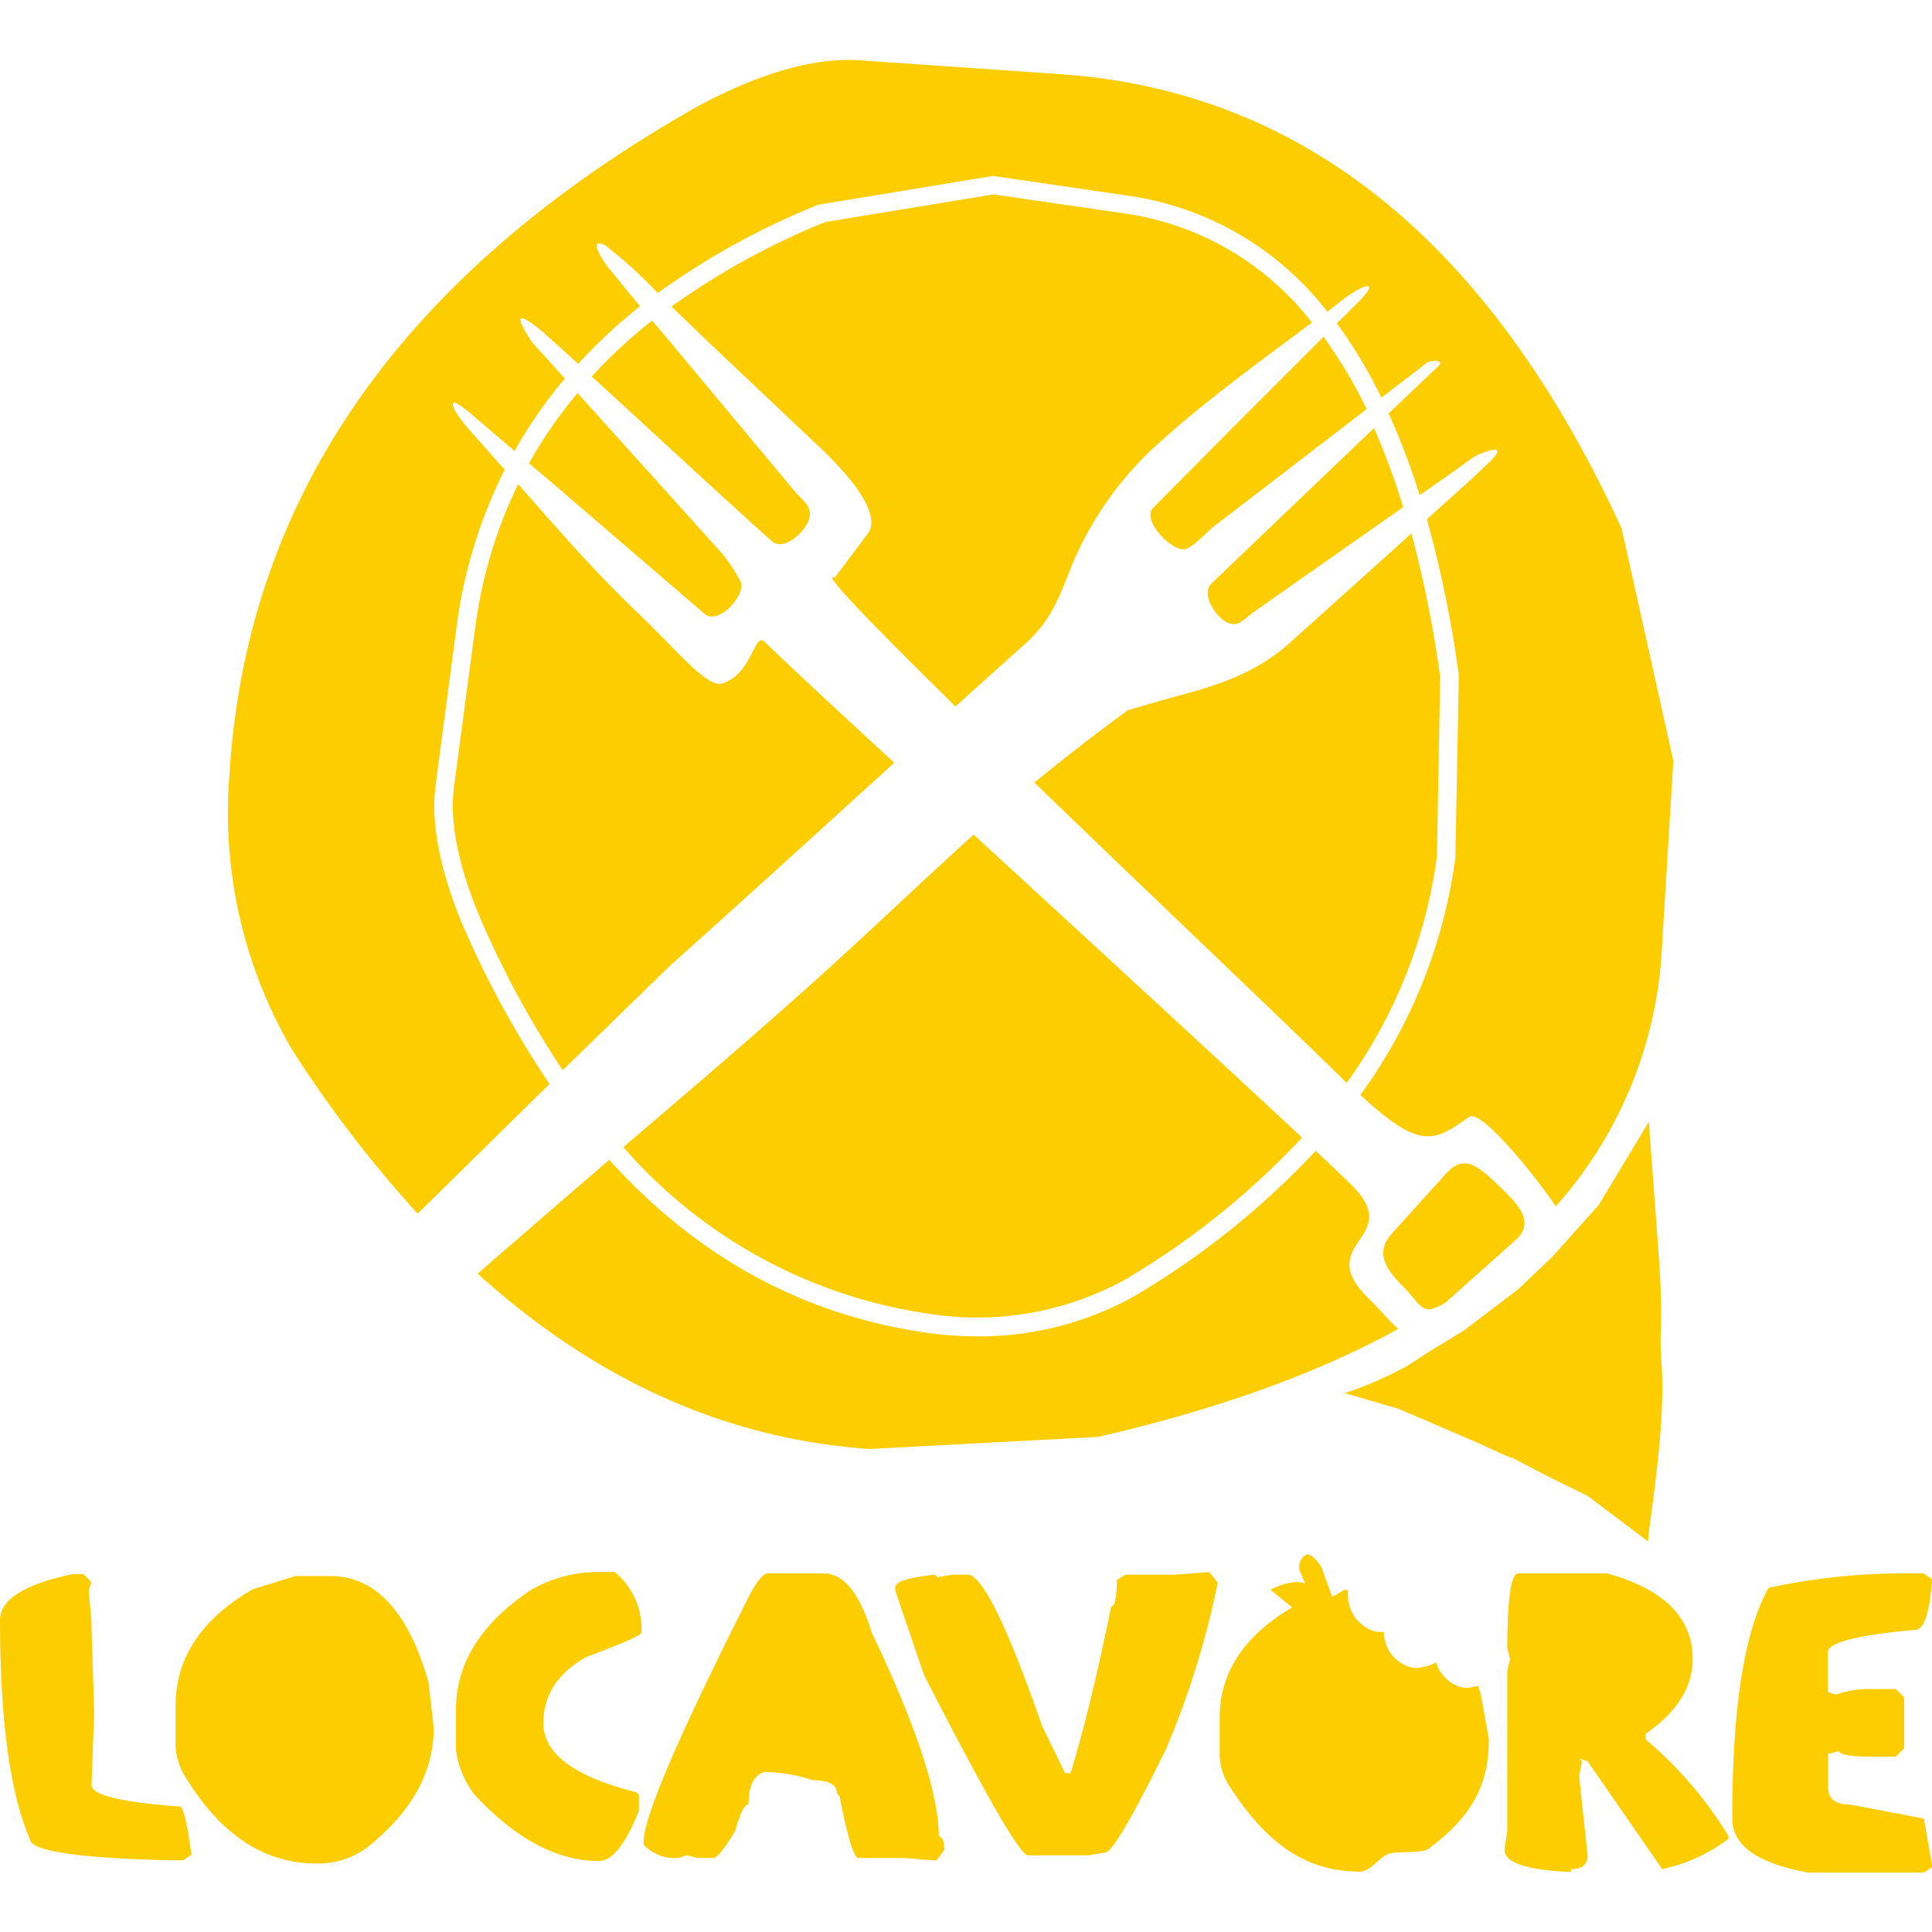 <svg id="Layer_1" data-name="Layer 1" xmlns="http://www.w3.org/2000/svg" viewBox="0 0 160 160"><defs><style>.cls-1{fill:#fccd00;}</style></defs><title>logo</title><path class="cls-1" d="M6,130.36h.9l.68.67-.23.68.23,2.68v.45l.22,6.94-.22,6.05c0,.83,2.46,1.43,7.37,1.78.3.3.6,1.64.9,4l-.67.45H14.11q-11.65-.27-11.65-1.78Q0,146.55,0,134.17,0,131.62,6,130.36Z"/><path class="cls-1" d="M49.39,130.19h1.53a6.16,6.16,0,0,1,2.2,5.05c-.23.29-1.77.94-4.6,2q-3.52,2-3.52,5.47,0,3.78,7.68,5.71l.23.21v1.33c-1.11,2.78-2.21,4.16-3.3,4.16q-5.2,0-10.31-5.49a7.73,7.73,0,0,1-1.54-3.72V141.6q0-5.74,6.14-9.88A11,11,0,0,1,49.39,130.19Z"/><path class="cls-1" d="M63.52,130.3h4.67c1.69,0,3,1.64,4,4.9q5.55,11.63,5.56,16.9.45,0,.45,1.11l-.67.88-2.67-.22H71.09q-.56,0-1.56-5.12l-.21-.21q0-1.11-2-1.11a13.37,13.37,0,0,0-4-.68c-.89.26-1.33,1.15-1.33,2.68q-.51,0-1.11,2.22c-.89,1.46-1.49,2.2-1.79,2.22H57.75l-.89-.23-.66.23a3.55,3.55,0,0,1-2.9-1.11v-.23q0-3,8.45-19.78C62.48,131.24,63.07,130.43,63.52,130.3Z"/><path class="cls-1" d="M125.74,130.3h7.34q7.09,1.95,7.1,7.1,0,3.48-3.89,6.19v.46a33.23,33.23,0,0,1,6.86,8v.23a13.72,13.72,0,0,1-5.5,2.51l-6.17-8.93-.69-.22.22.22-.22,1.15v.23l.69,6.41q0,1.14-1.38,1.14v.24q-5.5-.23-5.5-1.83l.23-1.6V138.33l.22-.93-.22-.91C124.83,132.37,125.14,130.3,125.74,130.3Z"/><path class="cls-1" d="M158.14,130.3h1.16l.7.47c-.19,2.81-.66,4.21-1.41,4.21q-7.22.65-7.22,1.86v3.28l.69.22a8,8,0,0,1,3-.46H157l.7.69v4.21l-.7.7h-1.88c-1.86,0-2.8-.16-2.8-.47l-.92.24v2.8c0,.93.62,1.4,1.86,1.4l6.07,1.16.7,4-.7.47h-9.57q-6.3-1.14-6.3-4.44v-.23q0-13.49,3-18.91A53.26,53.26,0,0,1,158.14,130.3Z"/><path class="cls-1" d="M24.46,130.52h2.87q5.66,0,8.16,8.81l.43,3.76q0,5.52-5.51,9.91a6.88,6.88,0,0,1-4.18,1.33q-6.46,0-10.8-7.05a5.41,5.41,0,0,1-.89-2.65v-3.32q0-6,6.39-9.69Z"/><path class="cls-1" d="M122.64,140.36c-.07-.26-.16-.51-.24-.75h0c-.12,0-.23.07-.36.09l-.29.06a2.07,2.07,0,0,1-1.16-.19,3.05,3.05,0,0,1-1.66-1.9l-.21.11c-.16.07-.33.13-.51.19l-.36.09-.29.06a2.06,2.06,0,0,1-1.16-.2,3,3,0,0,1-1.69-2c0-.12-.07-.25-.1-.37s0-.16,0-.24a.52.52,0,0,0,0-.11v-.06h0a2.2,2.2,0,0,1-1.17-.19,3.11,3.11,0,0,1-1.69-2c0-.12-.07-.24-.1-.37a2,2,0,0,1,0-.24.36.36,0,0,1,0-.11,1.1,1.1,0,0,1,0-.56h-.32l-1,.57v0l-.84-2.3c-.15-.41-.88-1.33-1.31-1.19a1.18,1.18,0,0,0-.56,1.3l.47,1.09c-1.06-.45-2.88.51-2.88.51l1.8,1.47q-6,3.54-6,9.13v3.26a5.05,5.05,0,0,0,.92,2.58c3,4.61,6.23,6.91,10.72,6.91.83,0,1.66-1.27,2.39-1.49s2.64,0,3.26-.39c3.83-2.87,5-5.52,5-9.13Z"/><path class="cls-1" d="M77.42,130.41l.23.21,1.2-.21h1.44q1.86.61,6,12.49l1.91,3.94h.47c1.12-3.71,2.24-8.32,3.35-13.8.31,0,.47-.73.47-2.2l.72-.43h4.06l2.86-.22.72.87a71.76,71.76,0,0,1-4.3,13.82q-4.17,8.46-5,8.54l-1.43.23h-5q-1-.1-8.59-14.92l-2.39-7v-.23C74.08,131,75.19,130.64,77.42,130.41Z"/><path class="cls-1" d="M119.7,107.88l6-5.35c1.42-1.53-.18-3-1.73-4.48s-2.74-2.47-4.15-.93l-4.52,5c-1.41,1.54-.65,2.9.9,4.43S117.66,109.1,119.7,107.88Z"/><path class="cls-1" d="M137.4,104.38l-.85-11.48L134,97.14l-1.6,2.65-3.84,4.29-2.83,2.69-4.51,3.43-2.77,1.68-1.93,1.25a30.55,30.55,0,0,1-5.15,2.24l4.48,1.31,6.58,2.83c5.24,2.44.24-.12,5.63,2.69l3.43,1.69,5,3.77c0-1.19,1.48-9.2,1.12-14.64C137.36,109.63,137.78,110.25,137.4,104.38Z"/><path class="cls-1" d="M65,83.44C61,87,56.3,91,51.62,95a41.34,41.34,0,0,0,25.19,13.78,25.48,25.48,0,0,0,16.26-2.75,65.6,65.6,0,0,0,14.76-11.82c-7-6.53-17.75-16.41-27.2-25.09C75.5,73.76,70.61,78.52,65,83.44Z"/><path class="cls-1" d="M113.47,107.66c-5.07-4.86,3.21-5-1.73-9.71-.81-.78-1.74-1.67-2.78-2.64A67.19,67.19,0,0,1,93.84,107.4,26.31,26.31,0,0,1,81,110.67a30.33,30.33,0,0,1-4.41-.32c-10.15-1.48-18.89-6.28-26.14-14.3-3.76,3.25-7.5,6.48-10.89,9.43Q54.25,118.77,72,120l18.92-1q14.78-3.39,24.87-8.94C115,109.34,114.19,108.35,113.47,107.66Z"/><path class="cls-1" d="M111.53,89.68A41.43,41.43,0,0,0,119,70.91l.27-14.86a97.76,97.76,0,0,0-2.38-11.88l-1.19,1.08-8.9,8c-3,2.66-6.18,3.57-9.92,4.56l-3.46,1c-2.76,2-5.31,4-7.76,6C95.17,74,106.14,84.39,111.1,89.26Z"/><path class="cls-1" d="M109.61,27.89l-3.1,3.1q-5.52,5.52-11,11.06c-1,1,1.46,3.56,2.56,3.44.68-.08,1.91-1.48,2.44-1.88l12.67-9.73a39.1,39.1,0,0,0-3-5.17C110,28.43,109.81,28.16,109.61,27.89Z"/><path class="cls-1" d="M100.34,48.31c-.87.83.21,2.55,1.07,3.11,1.08.7,1.54-.12,2.51-.8L116.2,42l0,0a58.63,58.63,0,0,0-2.41-6.55Z"/><path class="cls-1" d="M43.81,38.37,45.74,40,58.33,50.82c1.11,1,3.32-1.38,3.05-2.55a13.14,13.14,0,0,0-2.18-3.1L47.83,32.55A37.75,37.75,0,0,0,43.81,38.37Z"/><path class="cls-1" d="M39.33,52.16l-1.73,13c-.37,2.79.3,6.31,2,10.47a78.68,78.68,0,0,0,7,13L55.46,80c6.19-5.54,12.4-11.2,18.6-16.83-4.59-4.23-8.44-7.79-10.71-10-.93-.89-1,2.66-3.55,3.43-1.26.38-3.69-2.71-7-5.86-3.5-3.34-6.69-7-9.89-10.65A38.85,38.85,0,0,0,39.33,52.16Z"/><path class="cls-1" d="M93.17,17.68,82.26,16.1,68.34,18.39a60.94,60.94,0,0,0-12.73,7l3.12,3L68,37.15c3.06,2.92,4.69,5.4,4,6.86l-2.87,3.83c-1.3-.62,3.33,4.1,10,10.67q2.88-2.61,5.76-5.18c2-1.8,2.73-3.57,3.72-6.13a28.09,28.09,0,0,1,7.46-10.6c4-3.59,8.31-6.69,12.58-9.89A23.91,23.91,0,0,0,93.17,17.68Z"/><path class="cls-1" d="M134.3,43.78Q118,8.27,87.91,6.15L71.31,5Q65.69,4.58,57.79,8.8,21.12,29.55,19,64.18A38.9,38.9,0,0,0,24.23,87a100.29,100.29,0,0,0,10.36,13.51L45.51,89.77a80.56,80.56,0,0,1-7.35-13.53C36.37,71.81,35.67,68,36.08,65L37.8,52a40.55,40.55,0,0,1,4-13.11c-1-1.08-1.92-2.17-2.89-3.25-1.48-1.63-2.32-3.45.19-1.29l3.51,3a38.94,38.94,0,0,1,4.17-6l-2.64-2.92c-.17-.19-1.26-1.84-1-2.05S45,27.5,45.29,27.79l2.59,2.34A45.41,45.41,0,0,1,53,25.36L50.49,22.3c-.4-.47-2-2.81-.31-1.94a37.42,37.42,0,0,1,4.29,3.91,62.13,62.13,0,0,1,13.37-7.34l.08,0,14.33-2.36,11.14,1.63a25.36,25.36,0,0,1,16.54,9.62l1.27-1c1.63-1.25,3.35-1.86,1.15.34l-1.64,1.63c.26.35.52.7.76,1.06a39.77,39.77,0,0,1,2.93,5.08q1.86-1.41,3.7-2.84c.39-.3,1.6-.33,1,.25L115,34.24A59.43,59.43,0,0,1,117.57,41c1.47-1,3-2.07,4.41-3.11.47-.33,2.78-1.23,1.78-.06-.65.75-3.5,3.3-4.3,4L118.17,43a97,97,0,0,1,2.64,12.88V56l-.28,15a42.93,42.93,0,0,1-7.87,19.68c5,4.62,6.11,3.86,9,1.82,1-.74,5.73,5.2,7.18,7.41a34.82,34.82,0,0,0,8.8-21.54l.94-15.36Z"/><path class="cls-1" d="M54,26.55a42.63,42.63,0,0,0-5,4.63c5.07,4.61,9.34,8.63,14.9,13.62.95.85,2.51-.53,3-1.53.55-1.27-.33-1.68-1.15-2.66L55.37,28.16Z"/></svg>
